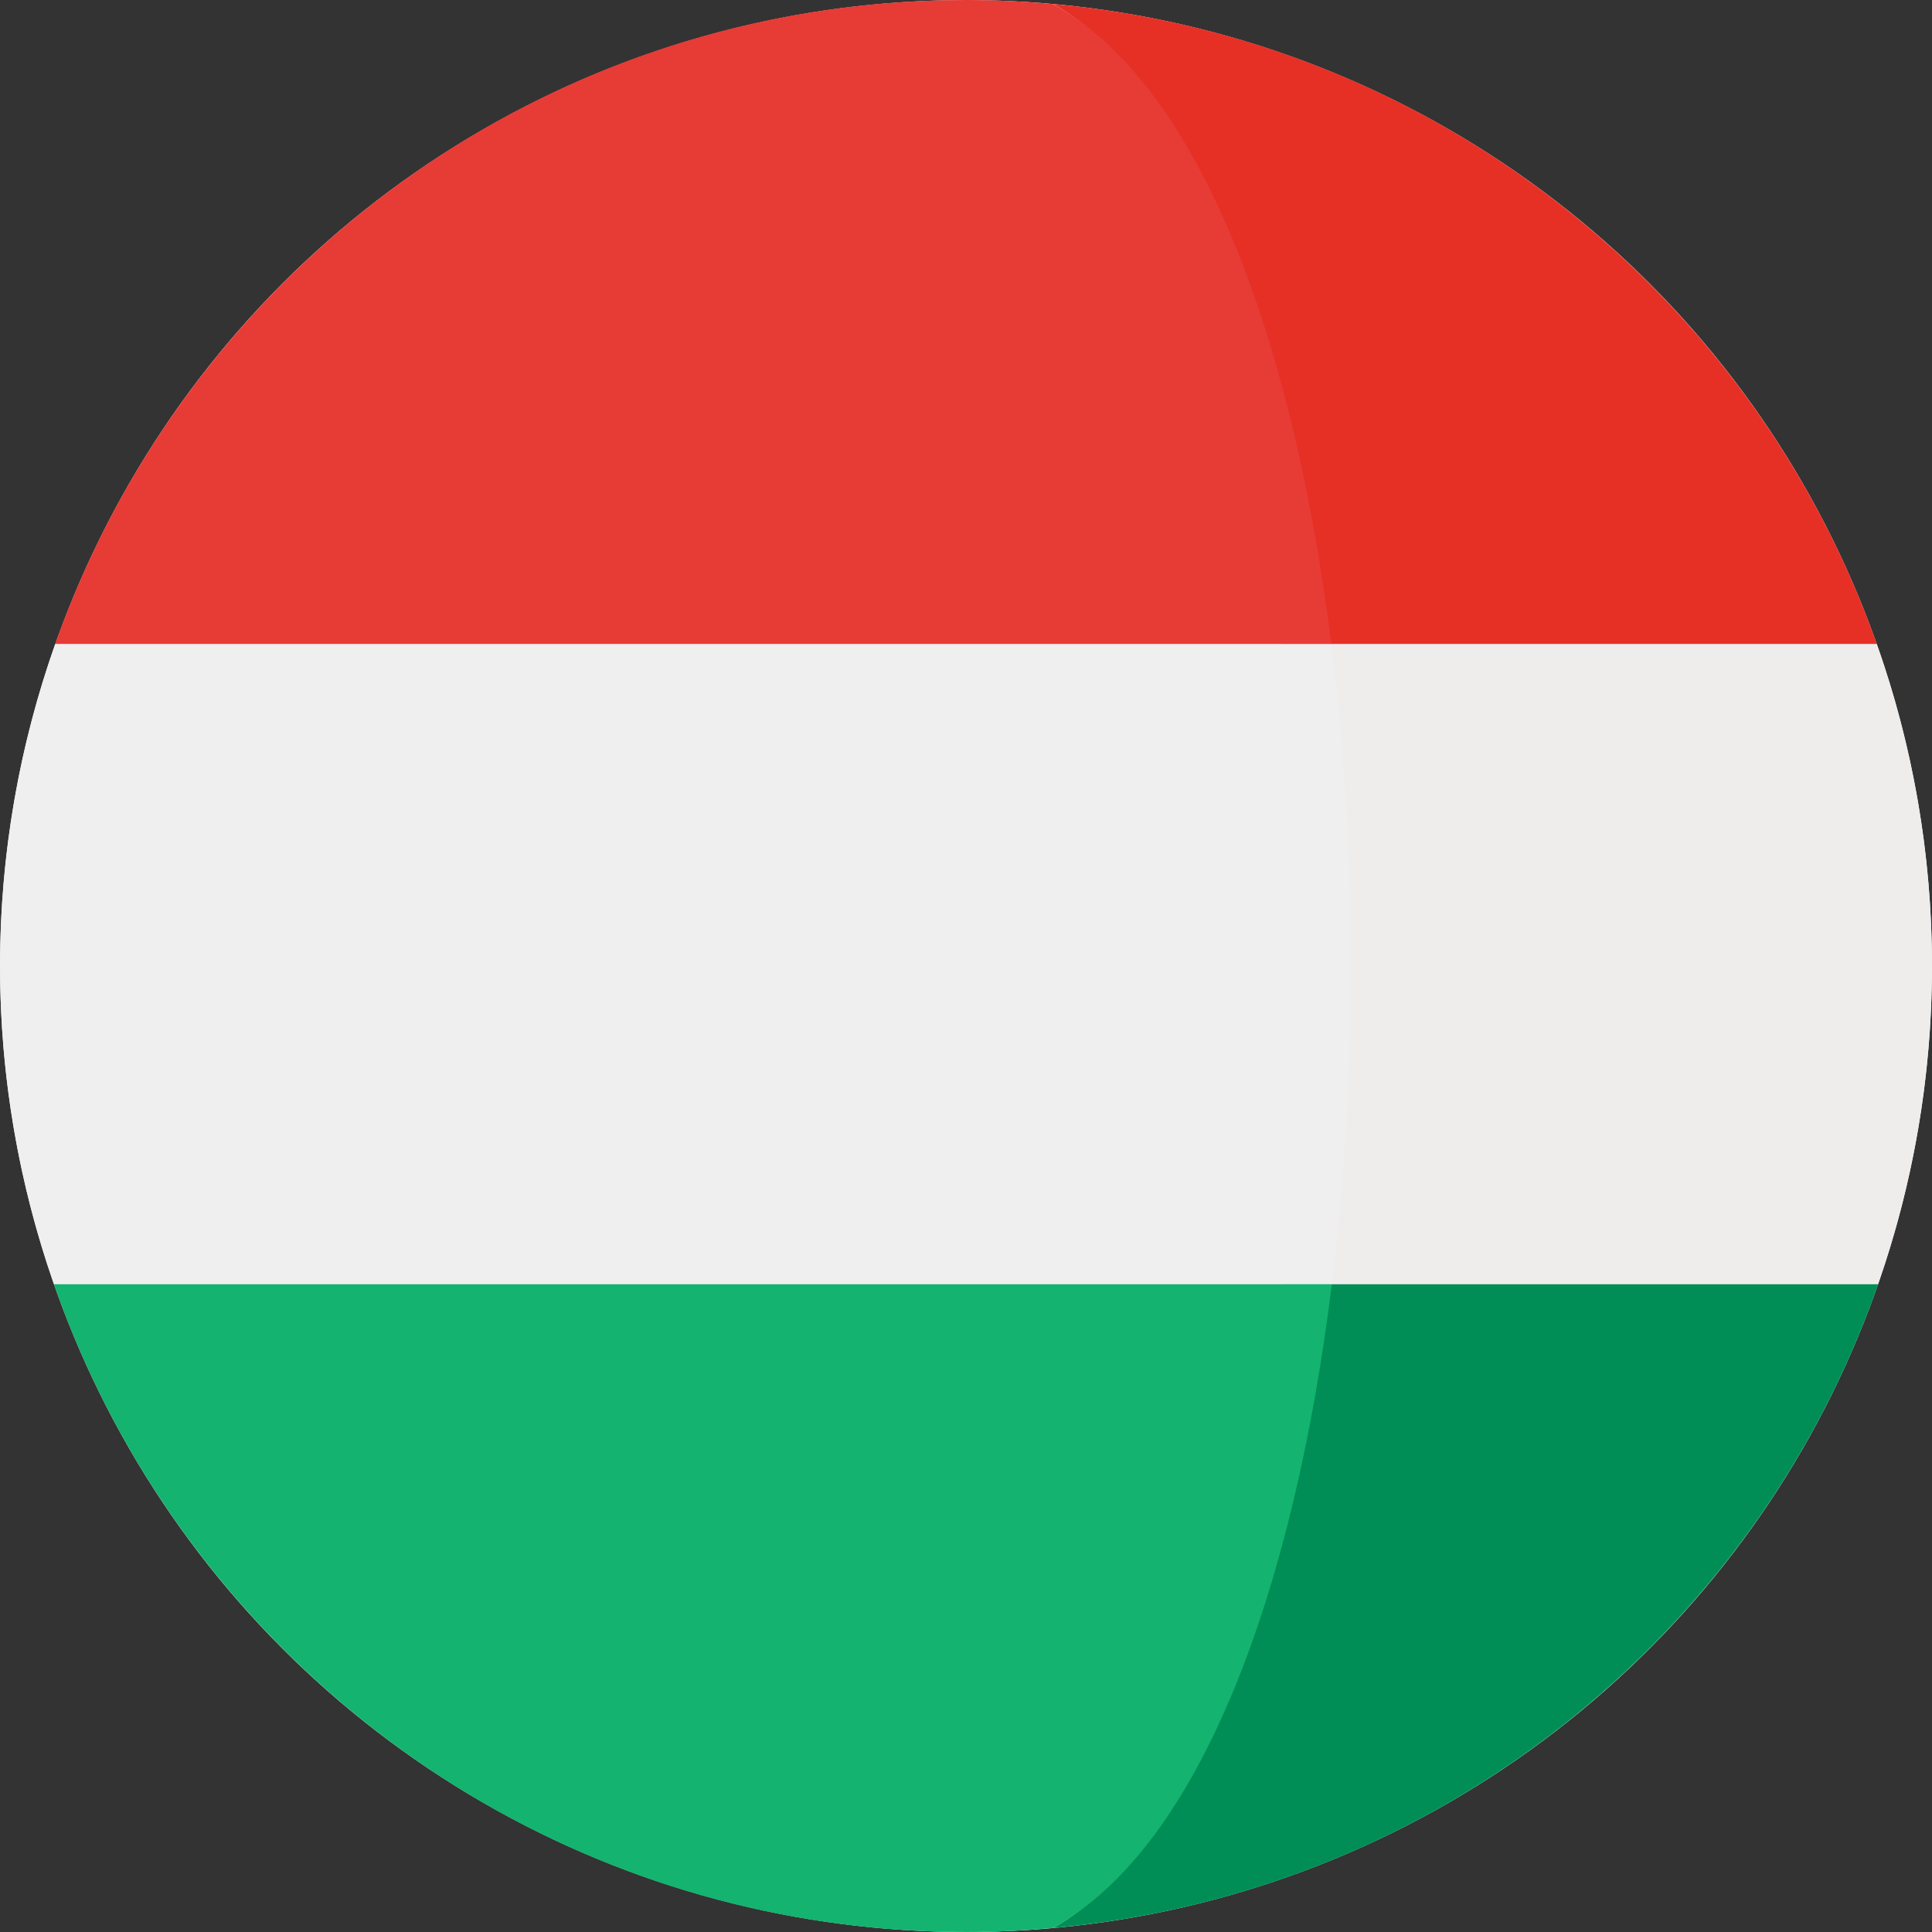 <svg xmlns="http://www.w3.org/2000/svg" xmlns:xlink="http://www.w3.org/1999/xlink" id="Capa_1" x="0px" y="0px" viewBox="0 0 473.684 473.684" style="enable-background:new 0 0 473.684 473.684;" xml:space="preserve"><rect x="0" y="0" width="473.684" height="473.684" fill="#333333" stroke="none"/> <circle style="fill:#FFFFFF;" cx="236.85" cy="236.85" r="236.83"></circle> <path style="fill:#EFECEC;" d="M460.147,157.877H314.221c6.335,50.593,6.376,106.339,0.12,156.995h146.116 c8.526-24.442,13.219-50.682,13.219-78.03C473.681,209.143,468.883,182.577,460.147,157.877z"></path> <path style="fill:#E63026;" d="M314.221,157.877h145.922c-0.026-0.075-0.049-0.138-0.075-0.209 C429.759,72.204,351.793,9.323,258.117,0.976C294.364,20.848,304.951,83.808,314.221,157.877z"></path> <path style="fill:#008E56;" d="M258.117,472.705c93.848-8.362,171.927-71.46,202.12-157.159c0.079-0.228,0.146-0.452,0.228-0.673 h-146.12C305.149,389.346,294.518,452.75,258.117,472.705z"></path> <path style="fill:#EFEFEF;" d="M0.004,236.842c0,27.348,4.693,53.588,13.219,78.03h313.313c6.256-50.66,6.215-106.402-0.12-156.995 H13.537C4.802,182.577,0.004,209.143,0.004,236.842z"></path> <path style="fill:#E73B36;" d="M13.612,157.668c-0.026,0.071-0.049,0.135-0.075,0.209h312.879 c-9.27-74.07-32.052-137.029-68.303-156.901C251.101,0.355,244.011,0,236.838,0C133.809,0,46.191,65.805,13.612,157.668z"></path> <path style="fill:#14B36F;" d="M326.536,314.872H13.223c0.079,0.221,0.15,0.445,0.228,0.673 c32.452,92.106,120.19,158.139,223.387,158.139c7.173,0,14.263-0.352,21.274-0.98C294.518,452.75,317.34,389.346,326.536,314.872z"></path> <g> </g> <g> </g> <g> </g> <g> </g> <g> </g> <g> </g> <g> </g> <g> </g> <g> </g> <g> </g> <g> </g> <g> </g> <g> </g> <g> </g> <g> </g> </svg>